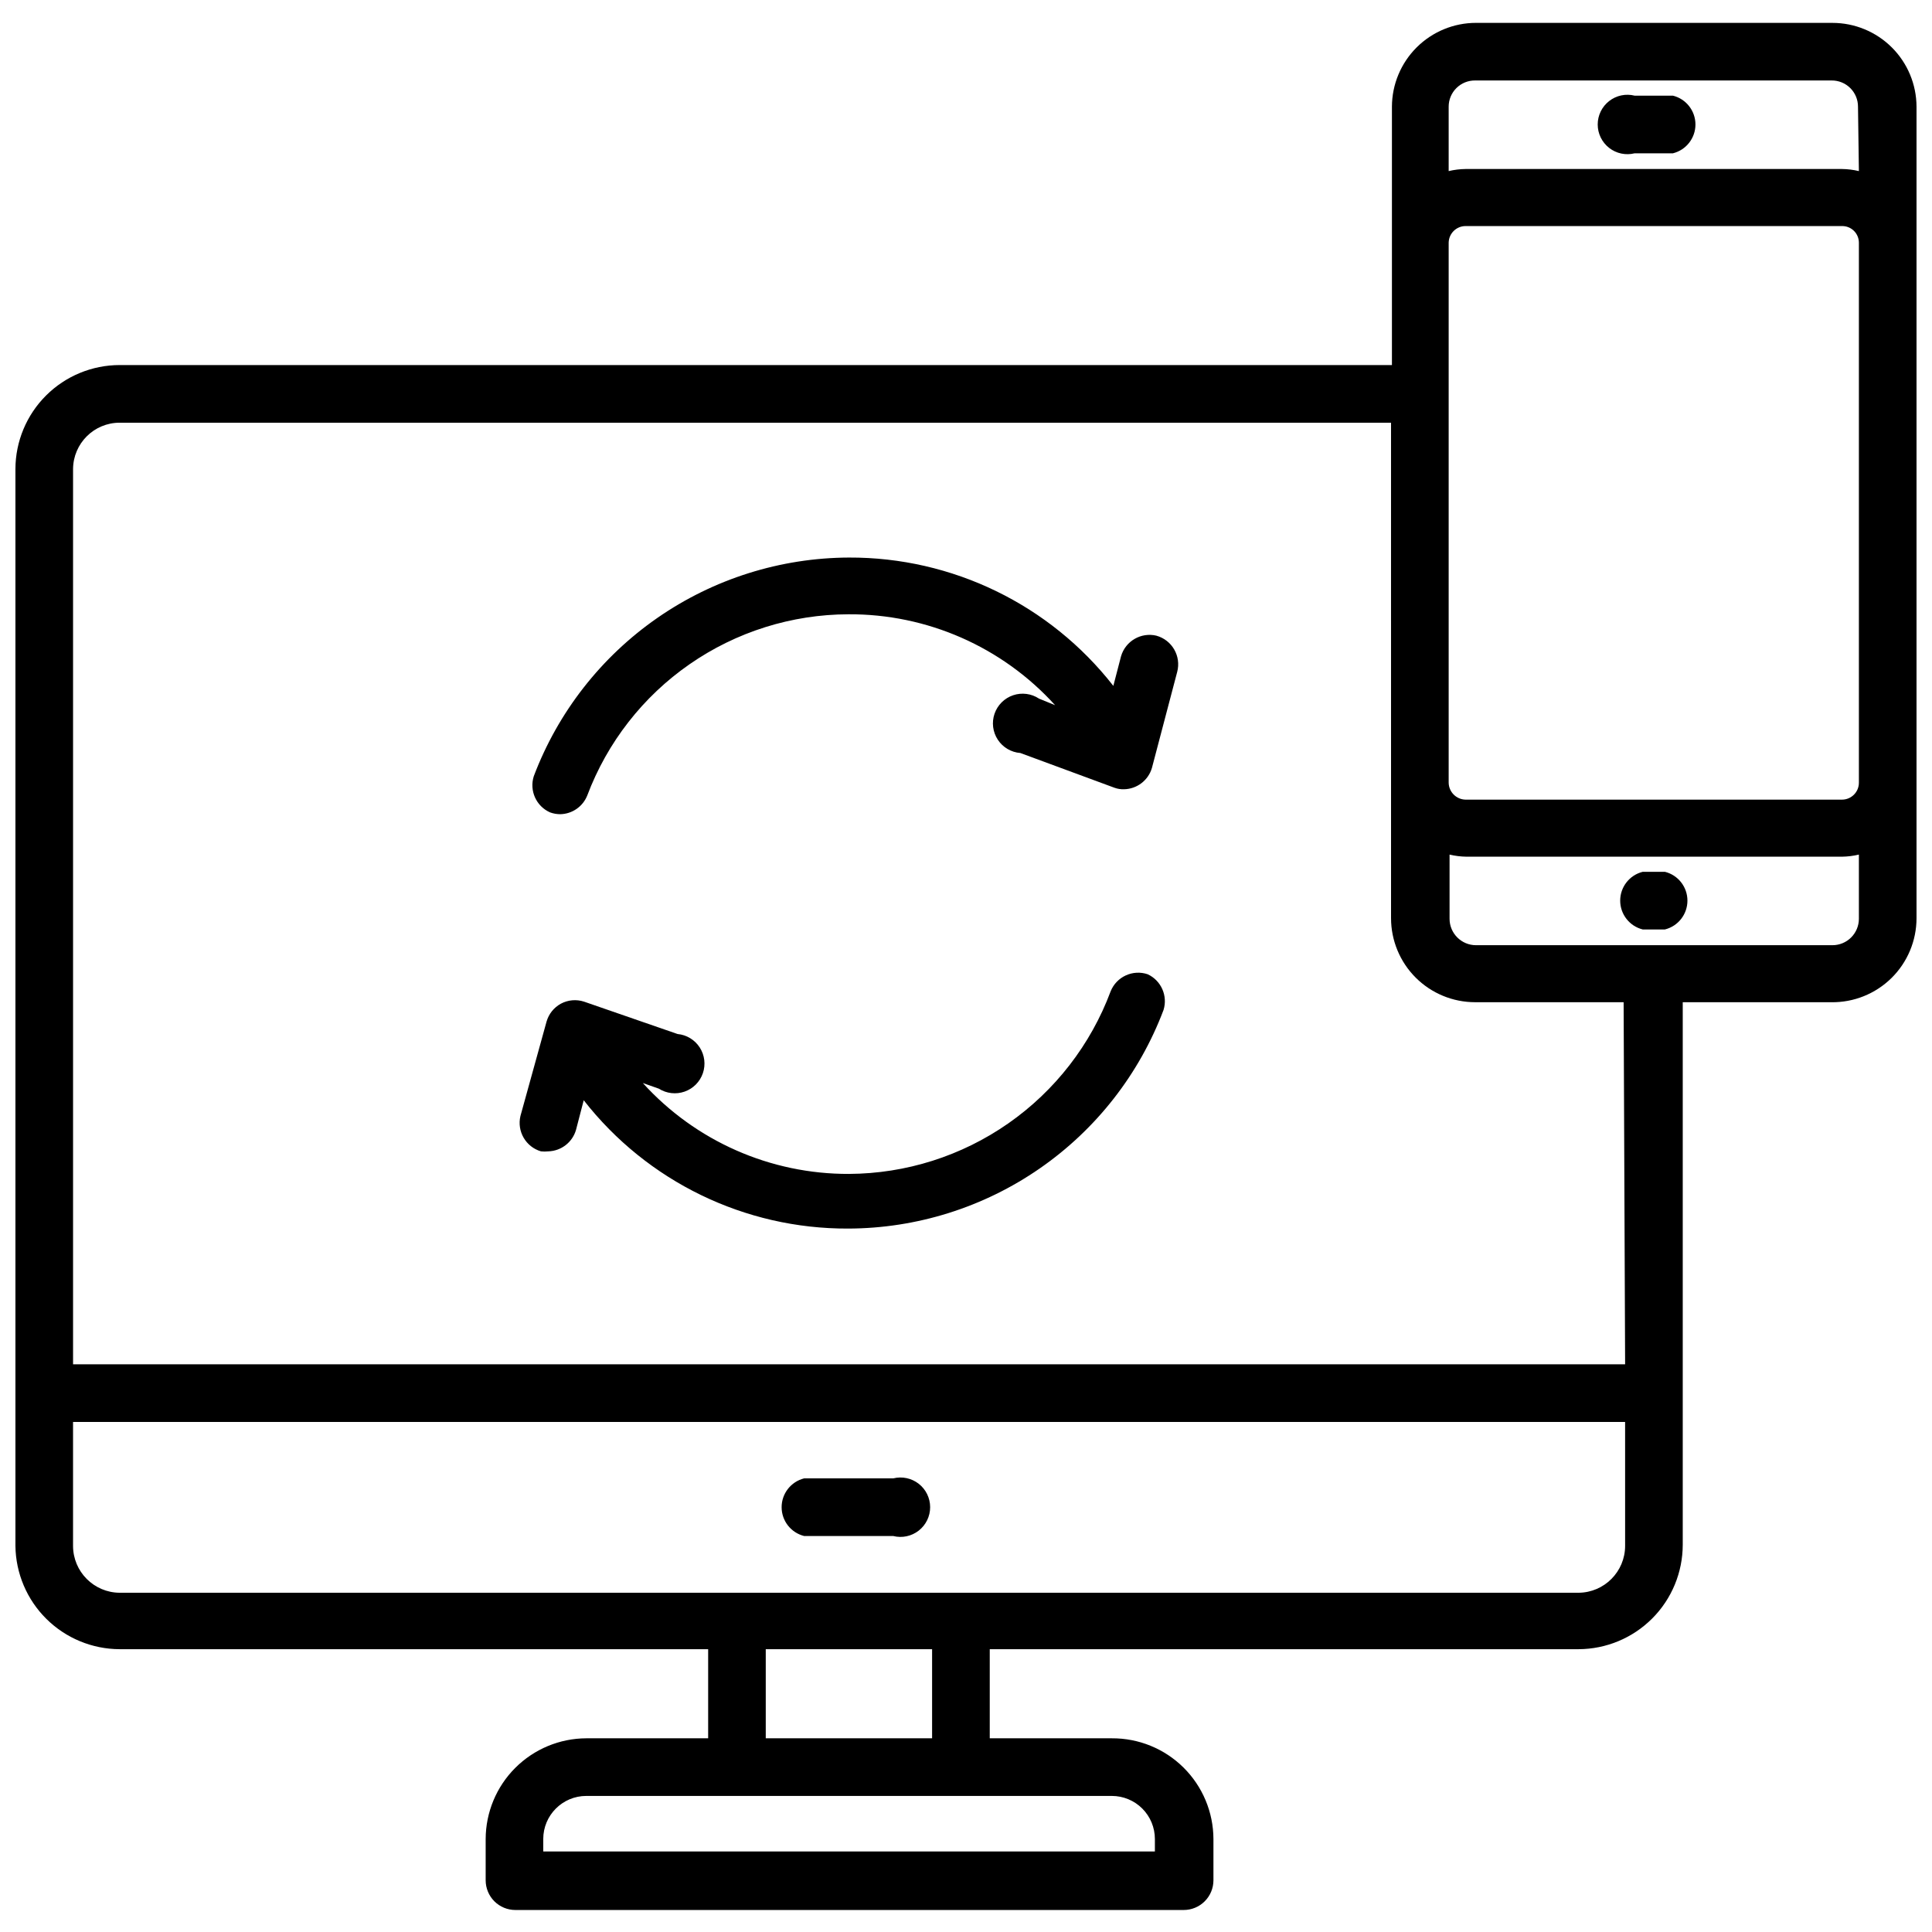 <?xml version="1.0" encoding="UTF-8"?>
<!-- Uploaded to: SVG Repo, www.svgrepo.com, Generator: SVG Repo Mixer Tools -->
<svg width="800px" height="800px" version="1.1" viewBox="144 144 512 512" xmlns="http://www.w3.org/2000/svg">
 <defs>
  <clipPath id="a">
   <path d="m148.09 150h503.81v501h-503.81z"/>
  </clipPath>
 </defs>
 <path d="m448.18 402.2c-3.953-1.352-8.27 0.617-9.84 4.488-5.277 14.156-14.738 26.371-27.129 35.02-12.387 8.648-27.117 13.32-42.223 13.391-20.805 0.078-40.66-8.676-54.633-24.086l4.25 1.496c2.035 1.289 4.551 1.578 6.824 0.777 2.277-0.797 4.059-2.598 4.84-4.875 0.781-2.281 0.473-4.797-0.832-6.82-1.309-2.027-3.473-3.34-5.871-3.566l-24.797-8.582c-2.039-0.66-4.254-0.461-6.141 0.551-1.84 1.008-3.199 2.707-3.781 4.723l-6.926 25.035c-0.965 4.066 1.422 8.184 5.434 9.367 0.652 0.074 1.312 0.074 1.965 0 3.414-0.105 6.367-2.394 7.324-5.668l2.047-7.871v-0.004c16.84 21.559 42.703 34.113 70.059 34.008 18.168-0.039 35.891-5.606 50.82-15.953 14.934-10.348 26.363-24.988 32.781-41.984 1.156-3.746-0.621-7.777-4.172-9.445z"/>
 <path d="m450.46 312.46c-4.07-0.965-8.184 1.422-9.367 5.434l-2.047 7.871c-16.84-21.559-42.707-34.109-70.059-34.008-18.152 0.07-35.852 5.644-50.766 15.988-14.914 10.348-26.336 24.973-32.758 41.949-1.227 3.84 0.641 7.984 4.328 9.605 0.859 0.312 1.766 0.469 2.676 0.473 3.172-0.062 5.992-2.016 7.164-4.961 5.305-14.078 14.762-26.211 27.121-34.785 12.355-8.578 27.031-13.191 42.074-13.234 20.859-0.121 40.781 8.637 54.789 24.09l-4.25-1.734c-2.031-1.348-4.57-1.68-6.879-0.898s-4.125 2.59-4.922 4.894c-0.793 2.305-0.473 4.848 0.867 6.887 1.336 2.035 3.543 3.34 5.977 3.523l24.953 9.211c0.805 0.289 1.66 0.426 2.519 0.395 3.438-0.07 6.438-2.363 7.398-5.668l6.691-25.426c1.105-4.172-1.352-8.453-5.512-9.605z"/>
 <path d="m357.1 551.06h23.617-0.004c2.352 0.59 4.848 0.062 6.758-1.43 1.91-1.492 3.027-3.781 3.027-6.207s-1.117-4.715-3.027-6.207c-1.91-1.488-4.406-2.016-6.758-1.43h-23.617 0.004c-3.504 0.879-5.961 4.027-5.961 7.637 0 3.613 2.457 6.758 5.961 7.637z"/>
 <g clip-path="url(#a)">
  <path d="m629.62 150.06h-94.465c-5.894 0-11.547 2.336-15.723 6.496s-6.535 9.809-6.555 15.703v68.488l-337.16-0.004c-7.312 0-14.328 2.902-19.508 8.066-5.18 5.164-8.102 12.172-8.121 19.488v285.36c0.082 7.281 3.027 14.238 8.199 19.363 5.168 5.125 12.152 8.012 19.43 8.031h155.95v23.617h-32.273c-7.07 0.02-13.848 2.84-18.848 7.84s-7.816 11.773-7.84 18.844v10.945c0 2.086 0.832 4.09 2.305 5.566 1.477 1.477 3.481 2.305 5.566 2.305h177.12c2.09 0 4.09-0.828 5.566-2.305 1.477-1.477 2.309-3.481 2.309-5.566v-10.945c-0.023-7.109-2.875-13.922-7.926-18.93-5.051-5.008-11.887-7.797-19-7.754h-32.352v-23.617h156.02c7.336-0.02 14.363-2.949 19.543-8.145 5.18-5.191 8.086-12.23 8.086-19.566v-143.74h39.363c5.961 0.086 11.707-2.227 15.953-6.41 4.246-4.188 6.637-9.902 6.637-15.867v-215.06c-0.02-5.894-2.375-11.543-6.551-15.703-4.176-4.16-9.832-6.496-15.727-6.496zm-190.98 469.88c3.027 0 5.934 1.203 8.074 3.344s3.344 5.043 3.344 8.07v3.305l-162.09 0.004v-3.309c0-6.301 5.109-11.414 11.414-11.414zm-91.707-15.27v-23.617h44.082v23.617zm227.74-51.012c0 6.84-5.523 12.395-12.359 12.438h-386.6c-6.836-0.043-12.355-5.598-12.355-12.438v-32.824h411.31zm0-48.098h-411.31v-237.26c0.043-6.797 5.562-12.281 12.355-12.281h336.92l0.004 131.3c0 5.91 2.348 11.574 6.523 15.754 4.18 4.176 9.844 6.523 15.754 6.523h39.359zm61.953-118.08c0 1.859-0.738 3.641-2.055 4.957-1.312 1.312-3.094 2.051-4.953 2.051h-94.465c-3.867 0-7.004-3.137-7.004-7.008v-17.004c1.469 0.348 2.973 0.535 4.484 0.555h99.504c1.512-0.02 3.016-0.207 4.488-0.555zm0-36.055v0.004c0 2.477-2.012 4.484-4.488 4.484h-99.738c-2.461-0.039-4.445-2.027-4.488-4.484v-143.11c0.043-2.449 2.039-4.41 4.488-4.41h99.738c1.184-0.02 2.324 0.434 3.168 1.262 0.844 0.832 1.32 1.965 1.32 3.148zm0-162.09v0.004c-1.473-0.348-2.977-0.531-4.488-0.551h-99.738c-1.512 0.02-3.016 0.203-4.488 0.551v-17.082c0-1.852 0.742-3.625 2.059-4.926 1.316-1.305 3.098-2.023 4.949-2.004h94.465c1.848-0.02 3.633 0.699 4.949 2.004 1.316 1.301 2.055 3.074 2.055 4.926z"/>
 </g>
 <path d="m587.35 169.35h-10.152c-2.356-0.59-4.848-0.062-6.758 1.43-1.91 1.492-3.031 3.781-3.031 6.207s1.121 4.715 3.031 6.207c1.91 1.492 4.402 2.019 6.758 1.43h10.152c3.504-0.879 5.961-4.027 5.961-7.637s-2.457-6.758-5.961-7.637z"/>
 <path d="m585.23 375.04h-5.902c-3.504 0.879-5.961 4.027-5.961 7.637 0 3.609 2.457 6.758 5.961 7.637h5.902c3.504-0.879 5.957-4.027 5.957-7.637 0-3.609-2.453-6.758-5.957-7.637z"/>
</svg>
